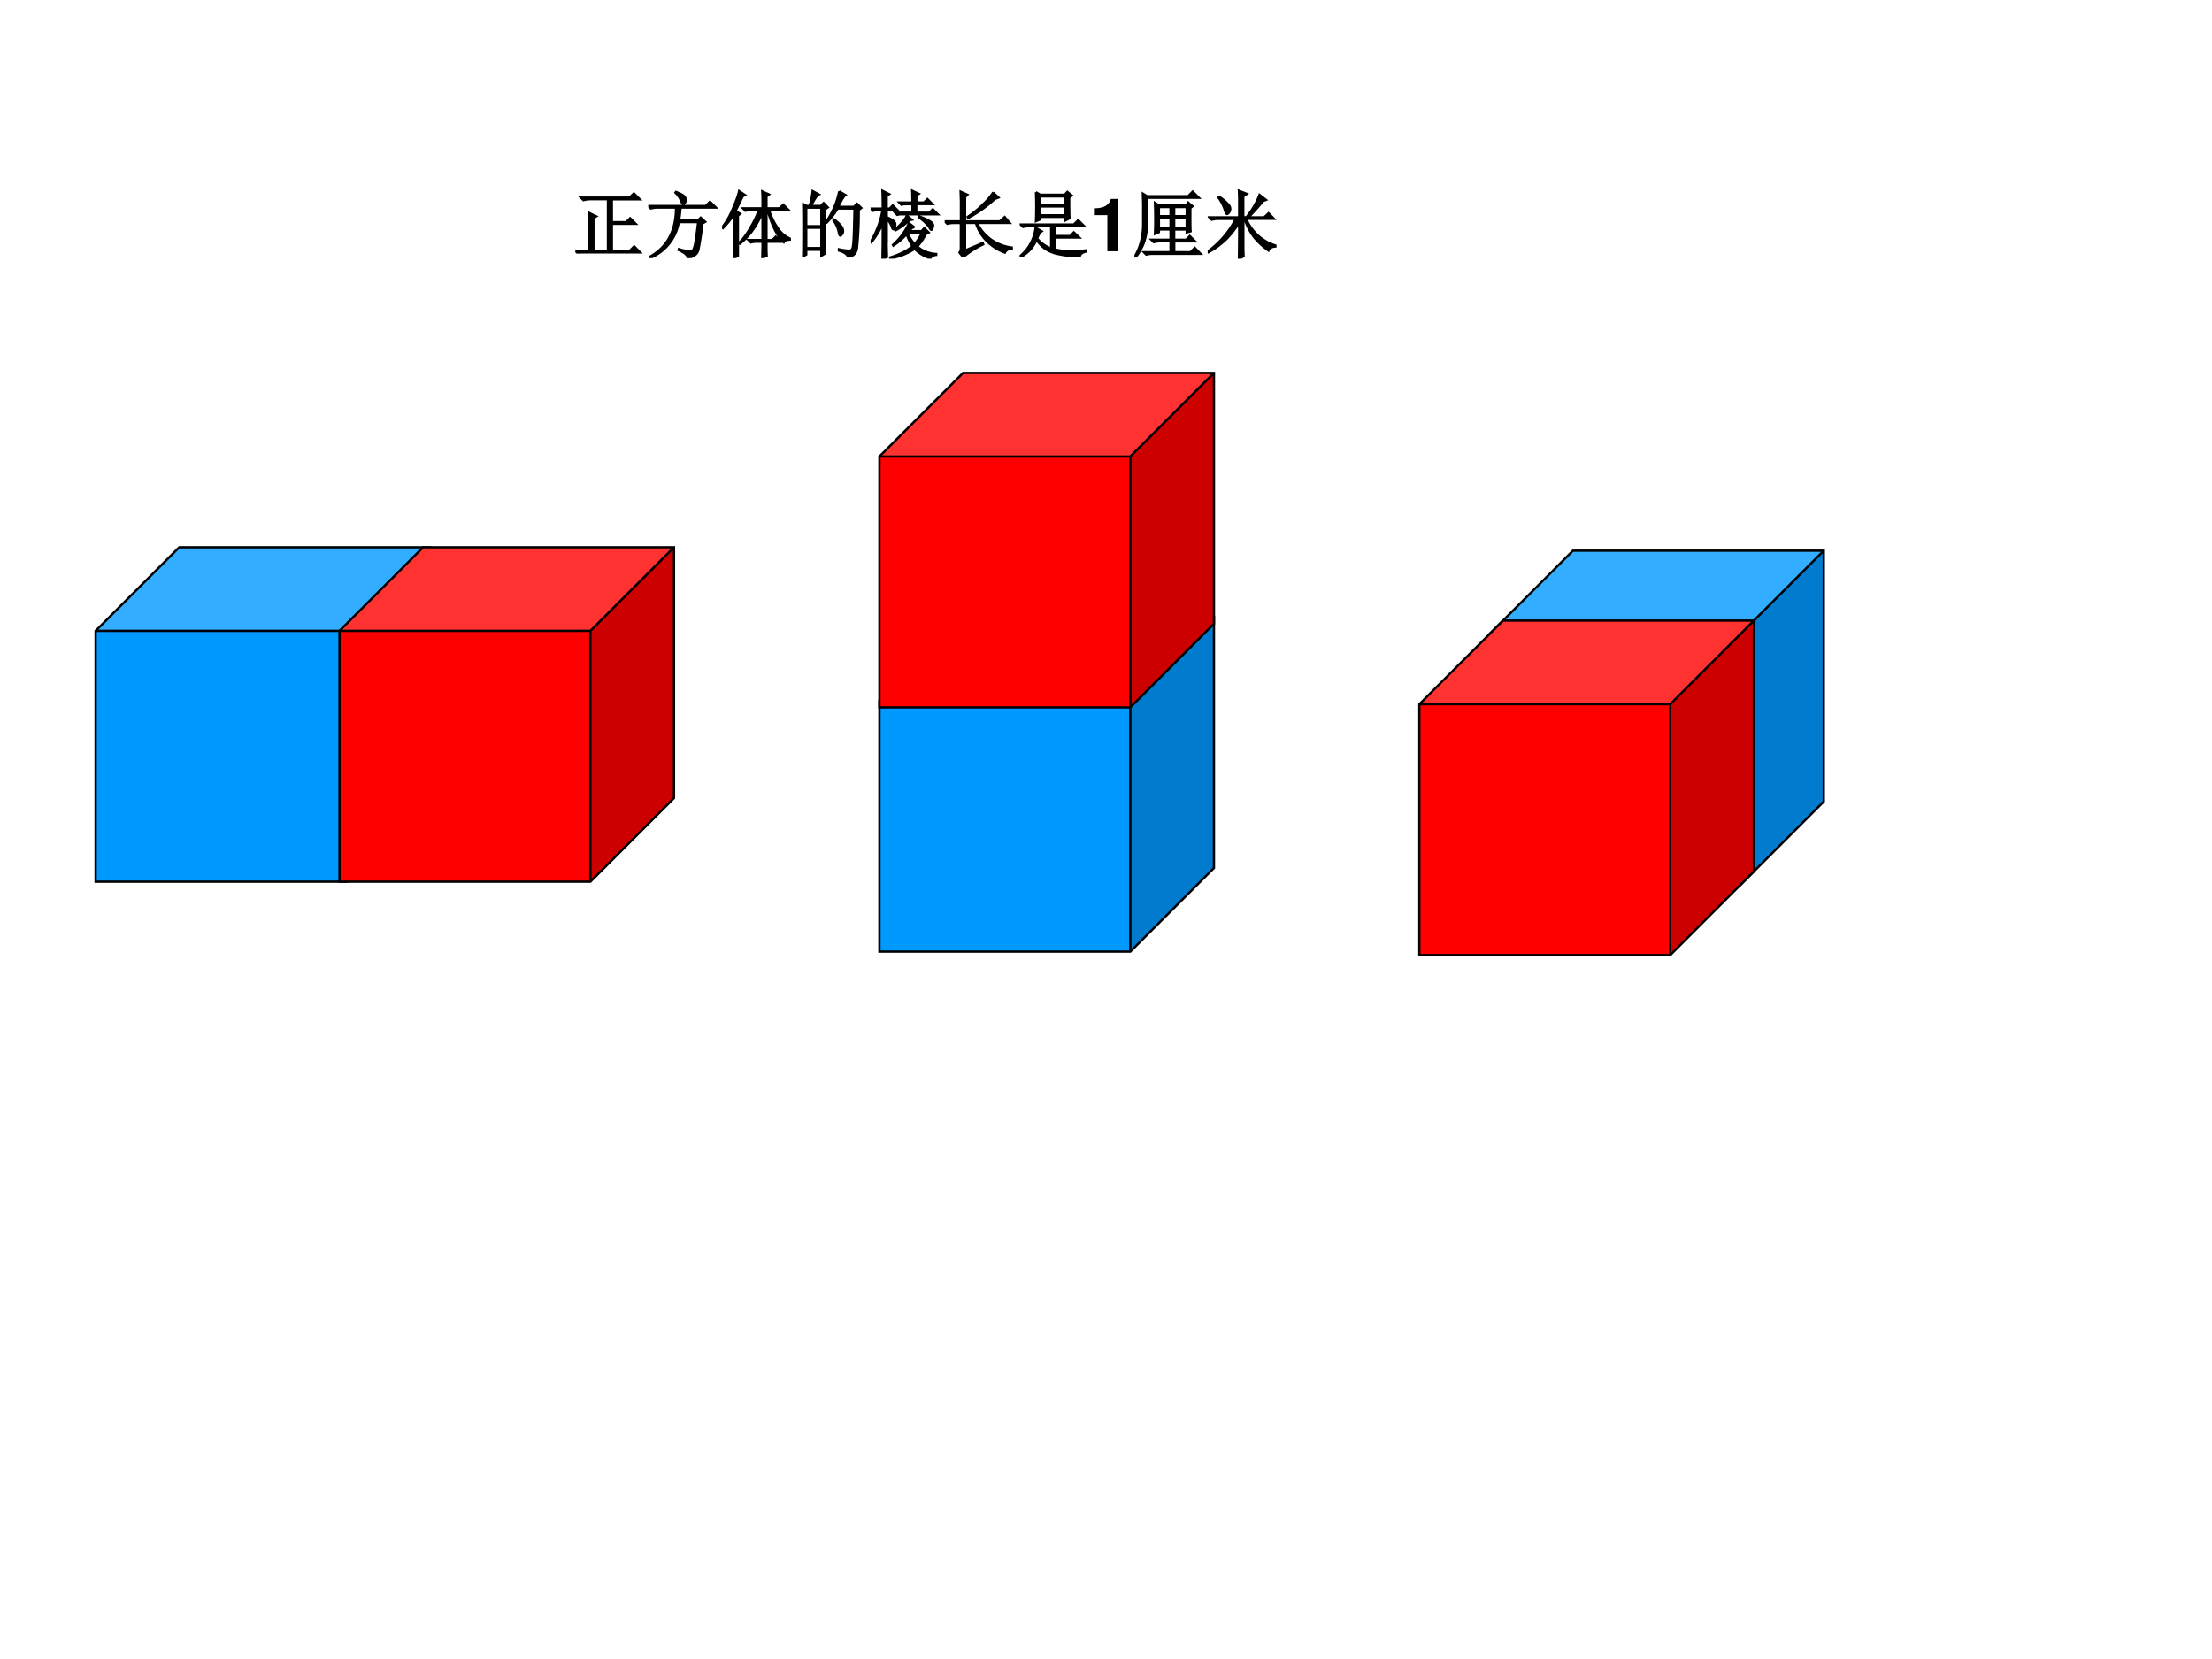 <svg xmlns="http://www.w3.org/2000/svg" xmlns:xlink="http://www.w3.org/1999/xlink" width="960" height="720" viewBox="0 0 720 540"><rect x="0" y="0" width="720" height="540" fill="#333333" stroke="none"/><g data-name="P"><clipPath id="a"><path fill-rule="evenodd" d="M0 540h720V0H0Z"/></clipPath><g clip-path="url(#a)"><path fill="#fff" fill-rule="evenodd" d="M0 540h720V0H0Z"/></g></g><g data-name="P"><path fill="#09f" fill-rule="evenodd" d="M31.125 287h81.656v-81.656H31.125Z"/><path fill="#007bcd" fill-rule="evenodd" d="M112.78 205.34 140 178.13v81.65L112.78 287Z"/><path fill="#32adff" fill-rule="evenodd" d="m31.125 205.34 27.219-27.21H140l-27.22 27.21Z"/><path fill="none" stroke="#000" stroke-miterlimit="10" stroke-width=".75" d="m31.125 205.34 27.219-27.21H140v81.65L112.78 287H31.125Zm0 0h81.655L140 178.13m-27.22 27.21V287"/></g><g data-name="P"><symbol id="b"><path d="M.191.457c0 .018 0 .05-.004.094L.285.504.246.477V.035h.195v.7H.203A.355.355 0 0 1 .11.722L.074.758h.66l.059.058.082-.082H.496V.426h.192L.742.48.82.402H.496V.035h.238l.063.063.086-.086H.129A.355.355 0 0 1 .035 0L0 .035h.191v.422Z"/></symbol><symbol id="c"><path d="M0 .707h.777l.059.059.082-.082h-.48a1.656 1.656 0 0 0-.02-.172h.254L.71.55.773.492.734.47A4.005 4.005 0 0 0 .68.113C.67.077.652.053.629.04A.265.265 0 0 0 .539 0C.53.042.486.078.41.11l.004.015A.652.652 0 0 1 .551.094C.574.09.59.095.6.105c.014.01.025.043.036.098.01.057.023.152.039.285H.414A.64.64 0 0 0 .031.004L.023.02c.235.132.352.354.352.664H.129A.355.355 0 0 1 .035.672L0 .707m.375.191C.443.872.482.85.492.832.505.814.512.799.512.789A.076.076 0 0 0 .496.75C.486.737.48.73.476.73c-.01 0-.02.015-.03.043a.341.341 0 0 1-.079.114l.008.011Z"/></symbol><symbol id="d"><path d="M.16 0c.003.083.004.148.004.195v.403A1.046 1.046 0 0 0 .012.406L0 .418c.06.075.11.165.152.27.045.106.07.18.078.222L.312.855.282.84A26.303 26.303 0 0 1 .183.637L.246.602.215.574V.031L.16 0m.442.184c0-.05 0-.1.003-.153L.543.004c.003.083.004.14.004.168v.05H.484A.355.355 0 0 1 .391.212L.355.246h.192v.375A1.134 1.134 0 0 0 .41.371.905.905 0 0 0 .242.195L.23.207c.05.047.1.113.149.2C.43.491.47.573.496.651H.41A.355.355 0 0 1 .316.641L.281.676h.266v.117c0 .026-.001.064-.004.113L.637.863.602.836v-.16h.175l.051.05.074-.074H.637A.902.902 0 0 1 .77.387.382.382 0 0 1 .918.266V.25C.876.25.849.238.836.215a.545.545 0 0 0-.121.168 1.274 1.274 0 0 0-.098.27H.602V.245H.68l.047.047.07-.07H.602v-.04Z"/></symbol><symbol id="e"><path d="M.055.676v-.25h.203v.25H.055m0-.274V.13h.203v.273H.055m.254.25c0-.304 0-.504.004-.597L.258.023v.082H.055V.04L0 .008a17.08 17.08 0 0 1 0 .726L.059.7h.039A.98.98 0 0 1 .14.902L.227.855C.2.842.165.79.12.7H.25l.04.04.058-.06-.04-.027M.5.898l.086-.05C.566.835.533.78.488.688H.7L.742.73.801.672.766.645a4.532 4.532 0 0 0-.024-.52C.734.085.722.059.703.043A.213.213 0 0 0 .625 0C.612.042.569.073.496.094v.02a.82.82 0 0 1 .14-.02c.03 0 .046.022.051.066.008.044.015.212.02.504H.48A1.06 1.06 0 0 0 .332.473L.32.48A1.113 1.113 0 0 1 .5.898M.43.516A.375.375 0 0 0 .54.41.12.12 0 0 0 .554.363.073.073 0 0 0 .539.316C.53.303.521.296.516.296c-.01 0-.019.02-.024.056a.383.383 0 0 1-.07.152L.43.516Z"/></symbol><symbol id="f"><path d="M.523.52A.778.778 0 0 0 .336.383L.328.395c.076.062.13.126.164.19L.56.528.523.52m.125.042.008.012A.62.62 0 0 0 .816.5C.837.484.848.467.848.45A.124.124 0 0 0 .84.413C.835.398.83.391.824.391.816.39.806.404.793.43a.57.57 0 0 1-.145.133M.508.352.5.348A.506.506 0 0 1 .598.199a.667.667 0 0 1 .097.153H.508m.086.074L.563.418a.533.533 0 0 1-.04-.043h.168l.036.04.062-.06L.75.335a.712.712 0 0 0-.117-.17A.438.438 0 0 1 .89.065V.051C.846.046.82.03.812.004a.486.486 0 0 0-.214.129.873.873 0 0 0-.332-.13L.262.017c.127.039.229.09.304.152a.795.795 0 0 0-.078.164.803.803 0 0 0-.18-.156L.302.188C.397.273.47.371.52.483L.594.426M.566.762c0 .047 0 .1-.003.16L.655.879.621.855V.762h.102L.77.809l.07-.07H.62V.624h.176l.047.047.07-.07h-.52L.36.594.33.625h.237v.113H.453L.418.73.387.762h.18M.218.219C.219.182.22.117.223.023L.16 0c.003.154.004.313.004.477A1.06 1.06 0 0 0 .012.223L.004.234c.08.138.133.279.156.422H.066L.031.648 0 .68h.164C.164.75.163.83.16.922L.254.875.219.848V.68h.039L.3.723.367.656H.22V.562a.292.292 0 0 0 .09-.05C.327.499.336.483.336.465A.097.097 0 0 0 .324.422C.316.406.311.398.31.398.3.398.293.411.285.438A.31.31 0 0 1 .22.542V.219Z"/></symbol><symbol id="g"><path d="M.219.488v.27L.215.89.309.848.277.816V.488h.47l.066.059.07-.082H.44A.603.603 0 0 1 .633.238.622.622 0 0 1 .91.133V.117A.101.101 0 0 1 .816.062a.696.696 0 0 0-.23.141.594.594 0 0 0-.164.262H.277V.094l.239.101.007-.02A1.206 1.206 0 0 1 .25 0L.2.063C.211.08.218.1.218.12v.344h-.09A.355.355 0 0 1 .035.453L0 .488h.219m.437.39L.73.809.68.79A1.711 1.711 0 0 0 .316.531L.31.547c.083.057.153.114.21.172a.88.88 0 0 1 .137.16Z"/></symbol><symbol id="h"><path d="M.277.688V.57h.34v.118h-.34M.22.883.28.848H.61l.036.039.062-.051L.672.809c0-.146.001-.24.004-.282L.617.497v.05h-.34V.512L.22.488a4.79 4.79 0 0 1 0 .395M.277.824V.711h.34v.113h-.34M.012.445h.722l.059.059.082-.082H.48V.289h.204l.05.05L.81.267H.48v-.16a.885.885 0 0 1 .2-.024c.088 0 .16.004.215.012v-.02C.848.064.822.043.816.012A1.353 1.353 0 0 0 .488.05a.484.484 0 0 0-.156.074.601.601 0 0 0-.105.11A.46.46 0 0 0 .007 0L0 .012a.582.582 0 0 1 .215.39L.3.352A.113.113 0 0 1 .266.316.39.39 0 0 1 .238.254.468.468 0 0 1 .426.12v.3H.14a.355.355 0 0 1-.094-.01L.012.444Z"/></symbol><use xlink:href="#b" transform="matrix(24.024 0 0 -24.024 187.268 82.52)"/><use xlink:href="#c" transform="matrix(24.024 0 0 -24.024 211.012 84.022)"/><use xlink:href="#d" transform="matrix(24.024 0 0 -24.024 235.038 84.022)"/><use xlink:href="#e" transform="matrix(24.024 0 0 -24.024 261.13 83.835)"/><use xlink:href="#f" transform="matrix(24.024 0 0 -24.024 283.372 84.21)"/><use xlink:href="#g" transform="matrix(24.024 0 0 -24.024 307.492 83.74)"/><use xlink:href="#h" transform="matrix(24.024 0 0 -24.024 331.894 83.74)"/><use xlink:href="#b" fill="none" stroke="#000" stroke-miterlimit="10" stroke-width=".029" transform="matrix(24.024 0 0 -24.024 187.268 82.52)"/><use xlink:href="#c" fill="none" stroke="#000" stroke-miterlimit="10" stroke-width=".029" transform="matrix(24.024 0 0 -24.024 211.012 84.022)"/><use xlink:href="#d" fill="none" stroke="#000" stroke-miterlimit="10" stroke-width=".029" transform="matrix(24.024 0 0 -24.024 235.038 84.022)"/><use xlink:href="#e" fill="none" stroke="#000" stroke-miterlimit="10" stroke-width=".029" transform="matrix(24.024 0 0 -24.024 261.13 83.835)"/><use xlink:href="#f" fill="none" stroke="#000" stroke-miterlimit="10" stroke-width=".029" transform="matrix(24.024 0 0 -24.024 283.372 84.21)"/><use xlink:href="#g" fill="none" stroke="#000" stroke-miterlimit="10" stroke-width=".029" transform="matrix(24.024 0 0 -24.024 307.492 83.74)"/><use xlink:href="#h" fill="none" stroke="#000" stroke-miterlimit="10" stroke-width=".029" transform="matrix(24.024 0 0 -24.024 331.894 83.74)"/></g><g data-name="P"><symbol id="i"><path d="M.17.489V0h.14v.709H.217C.195.625.122.582 0 .582V.489h.17Z"/></symbol><use xlink:href="#i" transform="matrix(24.024 0 0 -24.024 356.354 81.77)"/></g><g data-name="P"><symbol id="j"><path d="M.332.684V.562h.156v.122H.332m.207 0V.562h.168v.122H.539M.332.539V.402h.156V.54H.332m.207 0V.402h.168V.54H.539M.758.508c0-.065.001-.116.004-.153L.707.34v.039H.539V.242H.7L.75.293.824.219H.54V.074h.219l.058.059L.898.05H.254A.355.355 0 0 1 .16.039L.125.074h.363V.22H.355A.355.355 0 0 1 .262.207L.227.242h.261V.38H.332V.344L.277.32a5.699 5.699 0 0 1 0 .422L.332.707h.367l.028.04.062-.052L.758.672V.508m-.64.18-.005.18.059-.036h.555l.062.063.086-.086H.172V.512A.852.852 0 0 0 .132.21.707.707 0 0 0 .013 0L0 .008c.036.06.065.127.086.203.02.078.031.159.031.242v.234Z"/></symbol><symbol id="k"><path d="M.156.84A.543.543 0 0 0 .29.723.08.08 0 0 0 .285.62C.275.611.267.605.262.605c-.01 0-.021.02-.032.06a.555.555 0 0 1-.085.163L.156.84m.27-.277v.234C.426.839.424.88.422.922l.11-.043L.483.844V.563h.043c.081.104.14.205.176.304l.09-.07L.75.78A2.982 2.982 0 0 0 .555.562h.21l.06.055L.901.54H.523A.634.634 0 0 1 .918.18V.165C.868.161.838.144.824.11.754.16.69.217.633.285A.806.806 0 0 0 .5.54H.484V.16c0-.055.002-.098.004-.129L.422 0c.002.078.004.24.004.488A1.192 1.192 0 0 0 .25.262 1.077 1.077 0 0 0 .008.086L0 .098a1.25 1.25 0 0 1 .379.441h-.23A.355.355 0 0 1 .054.527L.02.562h.406Z"/></symbol><use xlink:href="#j" transform="matrix(24.024 0 0 -24.024 369.26 83.835)"/><use xlink:href="#k" transform="matrix(24.024 0 0 -24.024 393.098 84.21)"/><use xlink:href="#j" fill="none" stroke="#000" stroke-miterlimit="10" stroke-width=".029" transform="matrix(24.024 0 0 -24.024 369.26 83.835)"/><use xlink:href="#k" fill="none" stroke="#000" stroke-miterlimit="10" stroke-width=".029" transform="matrix(24.024 0 0 -24.024 393.098 84.21)"/></g><g data-name="P"><symbol id="l"><path d="M-2147483500-2147483500Z"/></symbol><use xlink:href="#l" transform="matrix(24.024 0 0 -24.024 51591145000 -51591145000)"/></g><g data-name="P"><path fill="red" fill-rule="evenodd" d="M110.5 287h81.656v-81.656H110.5Z"/><path fill="#cd0000" fill-rule="evenodd" d="m192.16 205.34 27.22-27.21v81.65L192.16 287Z"/><path fill="#ff3232" fill-rule="evenodd" d="m110.5 205.34 27.22-27.21h81.66l-27.22 27.21Z"/><path fill="none" stroke="#000" stroke-miterlimit="10" stroke-width=".75" d="m110.5 205.34 27.22-27.21h81.66v81.65L192.16 287H110.5Zm0 0h81.66l27.22-27.21m-27.22 27.21V287"/></g><g data-name="P"><path fill="#09f" fill-rule="evenodd" d="M286.25 309.75h81.656v-81.656H286.25Z"/><path fill="#007bcd" fill-rule="evenodd" d="m367.91 228.09 27.22-27.22v81.66l-27.22 27.22Z"/><path fill="#32adff" fill-rule="evenodd" d="m286.25 228.09 27.22-27.22h81.66l-27.22 27.22Z"/><path fill="none" stroke="#000" stroke-miterlimit="10" stroke-width=".75" d="m286.25 228.09 27.22-27.22h81.66v81.66l-27.22 27.22h-81.66Zm0 0h81.66l27.22-27.22m-27.22 27.22v81.66"/></g><g data-name="P"><path fill="red" fill-rule="evenodd" d="M286.25 230.25h81.656v-81.656H286.25Z"/><path fill="#cd0000" fill-rule="evenodd" d="m367.91 148.59 27.22-27.21v81.65l-27.22 27.22Z"/><path fill="#ff3232" fill-rule="evenodd" d="m286.25 148.59 27.22-27.21h81.66l-27.22 27.21Z"/><path fill="none" stroke="#000" stroke-miterlimit="10" stroke-width=".75" d="m286.25 148.59 27.22-27.21h81.66v81.65l-27.22 27.22h-81.66Zm0 0h81.66l27.22-27.21m-27.22 27.21v81.66"/></g><g data-name="P"><path fill="#09f" fill-rule="evenodd" d="M484.75 288.12h81.656v-81.656H484.75Z"/><path fill="#007bcd" fill-rule="evenodd" d="m566.41 206.47 27.22-27.22v81.66l-27.22 27.21Z"/><path fill="#32adff" fill-rule="evenodd" d="m484.75 206.47 27.22-27.22h81.66l-27.22 27.22Z"/><path fill="none" stroke="#000" stroke-miterlimit="10" stroke-width=".75" d="m484.75 206.47 27.22-27.22h81.66v81.66l-27.22 27.21h-81.66Zm0 0h81.66l27.22-27.22m-27.22 27.22v81.65"/></g><g data-name="P"><path fill="red" fill-rule="evenodd" d="M462 310.88h81.656v-81.656H462Z"/><path fill="#cd0000" fill-rule="evenodd" d="M543.66 229.22 570.88 202v81.66l-27.22 27.22Z"/><path fill="#ff3232" fill-rule="evenodd" d="M462 229.22 489.22 202h81.66l-27.22 27.22Z"/><path fill="none" stroke="#000" stroke-miterlimit="10" stroke-width=".75" d="M462 229.22 489.22 202h81.66v81.66l-27.22 27.22H462Zm0 0h81.66L570.88 202m-27.22 27.22v81.66"/></g></svg>